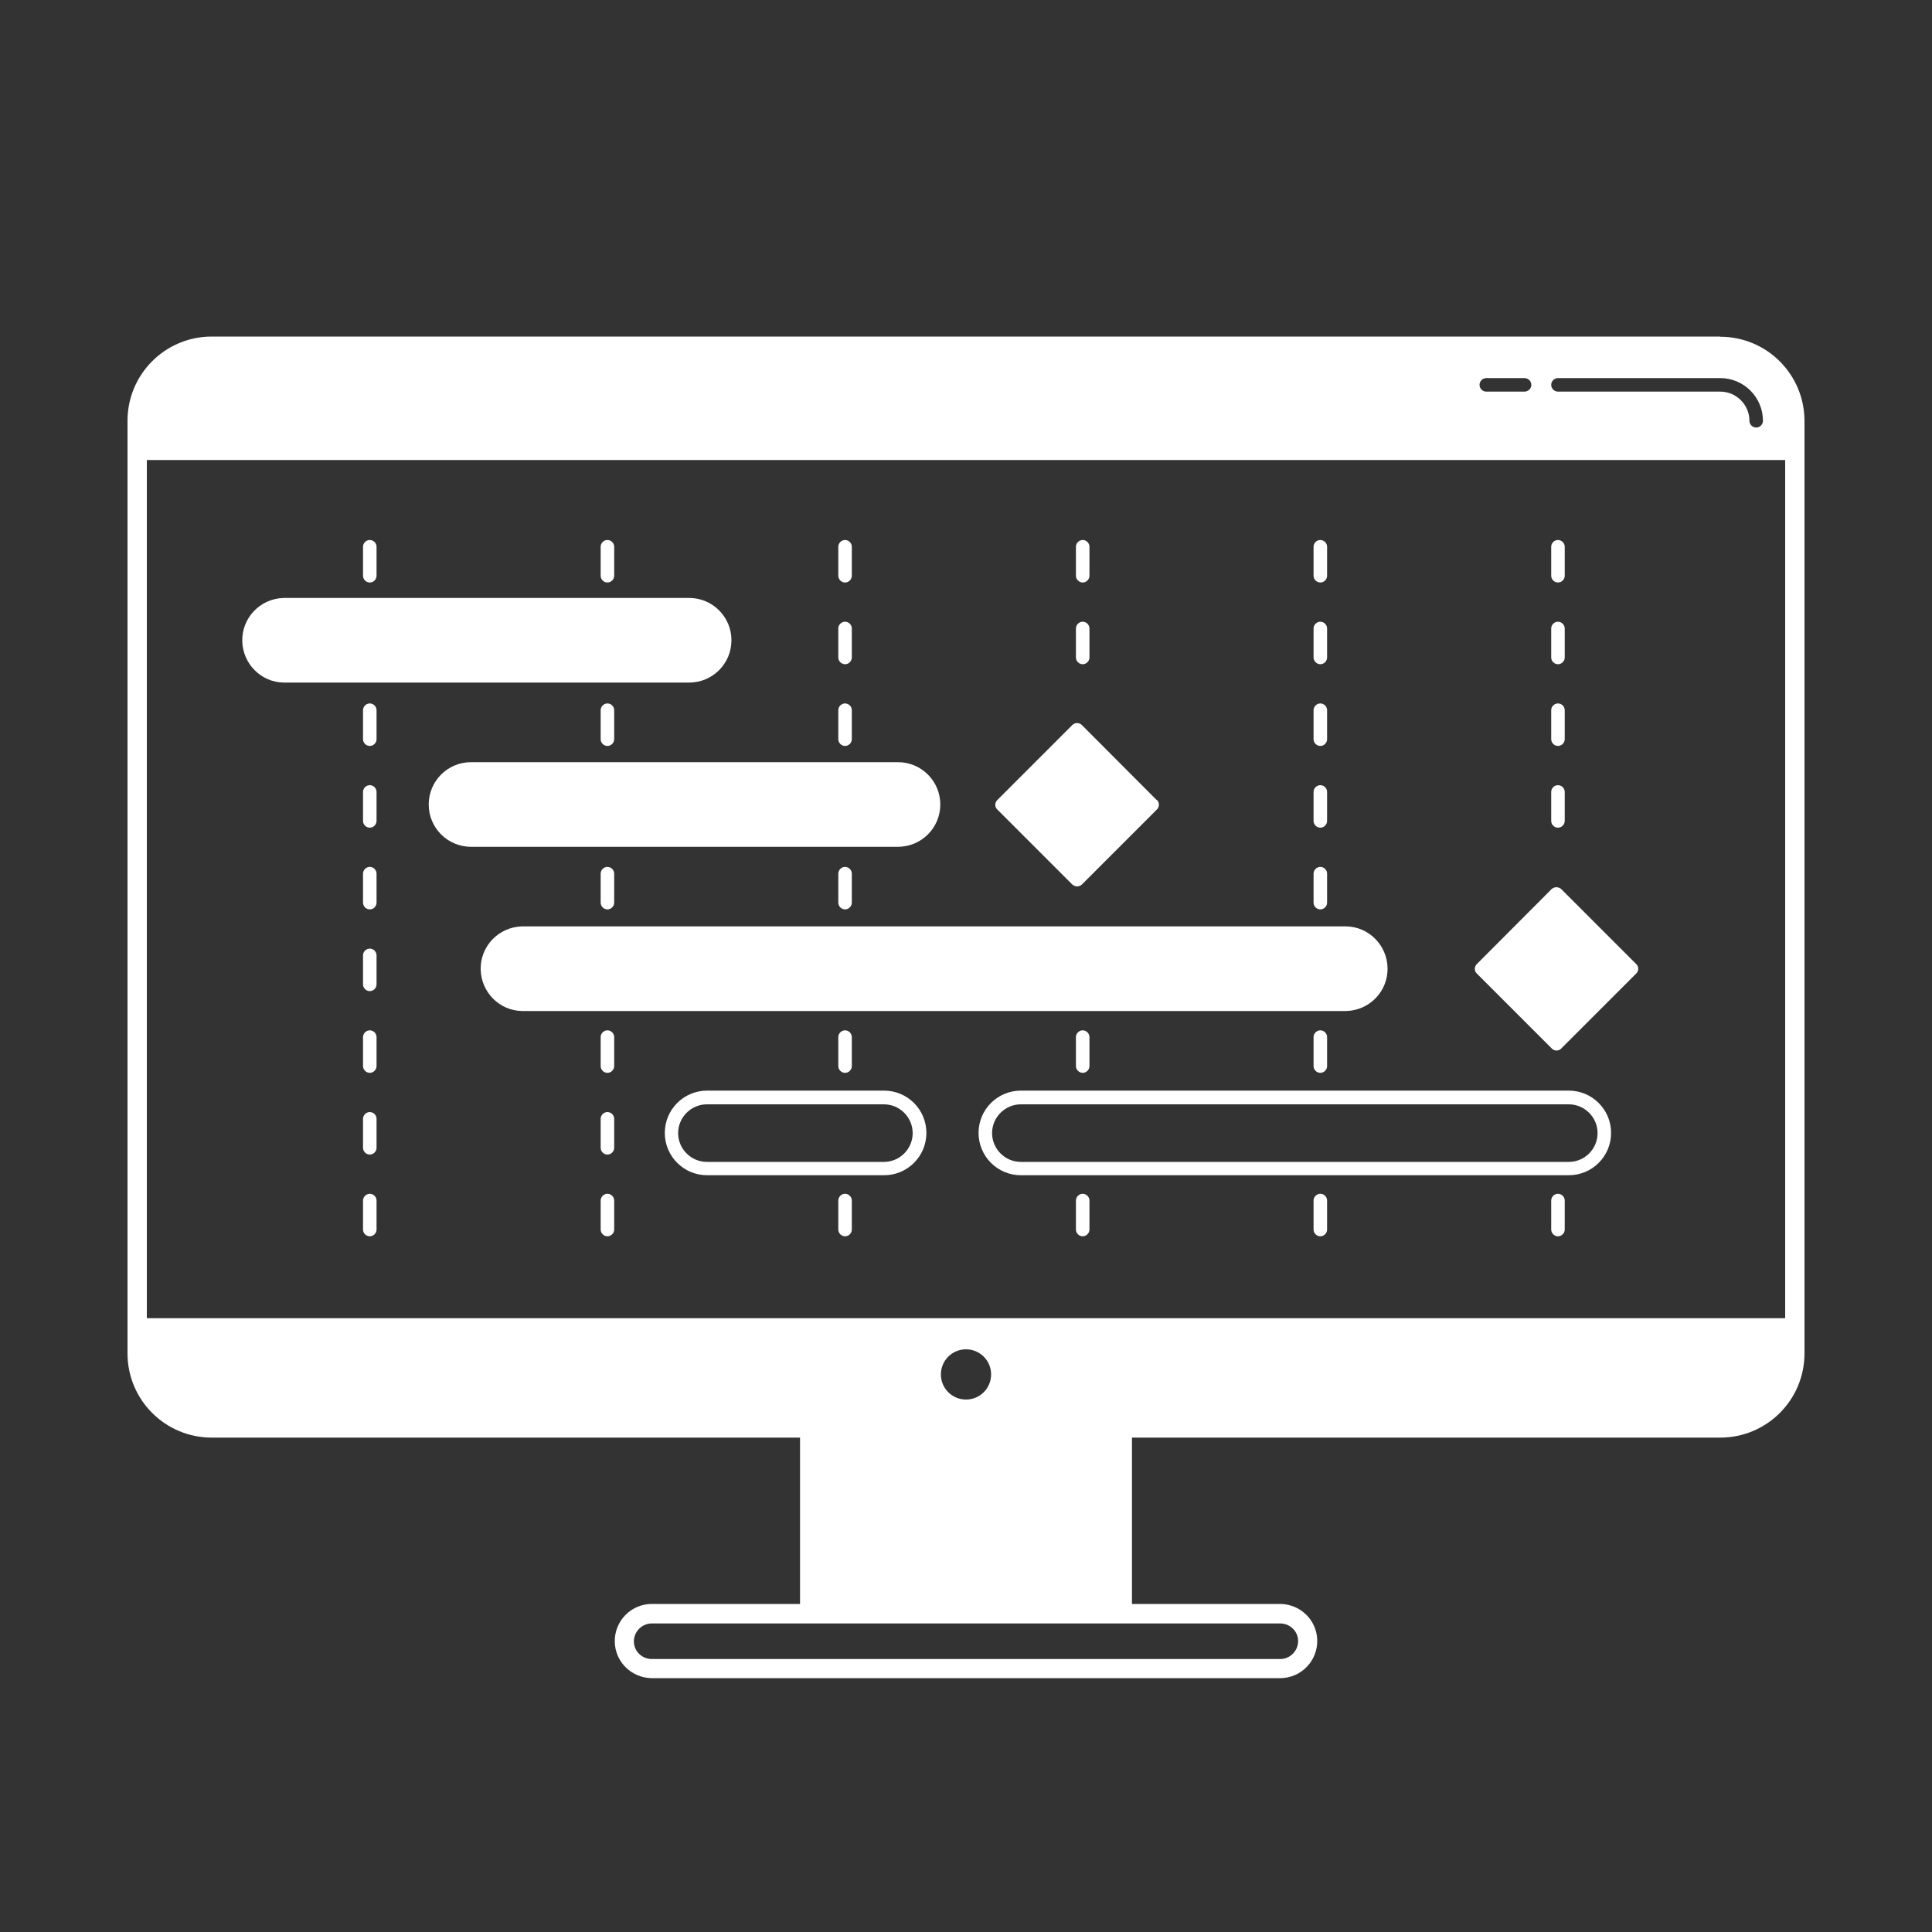 <?xml version="1.0" encoding="UTF-8"?> <svg xmlns="http://www.w3.org/2000/svg" id="Ebene_1" version="1.1" viewBox="0 0 1000 1000"><rect x="0" y="0" width="1000" height="1000" fill="#333333" stroke="none"/><defs><style> .st0 { fill: #fff; } </style></defs><g id="Grafik"><path class="st0" d="M191.4,597.6c-1.9,0-3.5-1.6-3.5-3.5v-15c0-1.9,1.6-3.5,3.5-3.5s3.5,1.6,3.5,3.5v15c0,1.9-1.6,3.5-3.5,3.5Z"></path><path class="st0" d="M191.4,639.9c-1.9,0-3.5-1.6-3.5-3.5v-15c0-1.9,1.6-3.5,3.5-3.5s3.5,1.6,3.5,3.5v15c0,1.9-1.6,3.5-3.5,3.5Z"></path><path class="st0" d="M191.4,555.3c-1.9,0-3.5-1.6-3.5-3.5v-15c0-1.9,1.6-3.5,3.5-3.5s3.5,1.6,3.5,3.5v15c0,1.9-1.6,3.5-3.5,3.5Z"></path><path class="st0" d="M191.4,513c-1.9,0-3.5-1.6-3.5-3.5v-15c0-1.9,1.6-3.5,3.5-3.5s3.5,1.6,3.5,3.5v15c0,1.9-1.6,3.5-3.5,3.5h0Z"></path><path class="st0" d="M191.4,470.7c-1.9,0-3.5-1.6-3.5-3.5v-15c0-1.9,1.6-3.5,3.5-3.5s3.5,1.6,3.5,3.5v15c0,1.9-1.6,3.5-3.5,3.5,0,0,0,0,0,0Z"></path><path class="st0" d="M191.4,428.4c-1.9,0-3.5-1.6-3.5-3.5h0v-15c0-1.9,1.6-3.5,3.5-3.5s3.5,1.6,3.5,3.5v15c0,1.9-1.6,3.5-3.5,3.5h0Z"></path><path class="st0" d="M191.4,386.1c-1.9,0-3.5-1.6-3.5-3.5v-15c0-1.9,1.6-3.5,3.5-3.5s3.5,1.6,3.5,3.5h0v15c0,1.9-1.6,3.5-3.5,3.5Z"></path><path class="st0" d="M191.4,301.5c-1.9,0-3.5-1.6-3.5-3.5v-15c0-1.9,1.6-3.5,3.5-3.5s3.5,1.6,3.5,3.5v15c0,1.9-1.6,3.5-3.5,3.5Z"></path><path class="st0" d="M314.4,597.6c-1.9,0-3.5-1.6-3.5-3.5v-15c0-1.9,1.6-3.5,3.5-3.5s3.5,1.6,3.5,3.5v15c0,1.9-1.6,3.5-3.5,3.5Z"></path><path class="st0" d="M314.4,639.9c-1.9,0-3.5-1.6-3.5-3.5v-15c0-1.9,1.6-3.5,3.5-3.5s3.5,1.6,3.5,3.5v15c0,1.9-1.6,3.5-3.5,3.5Z"></path><path class="st0" d="M314.4,555.3c-1.9,0-3.5-1.6-3.5-3.5v-15c0-1.9,1.6-3.5,3.5-3.5s3.5,1.6,3.5,3.5v15c0,1.9-1.6,3.5-3.5,3.5Z"></path><path class="st0" d="M314.4,470.7c-1.9,0-3.5-1.6-3.5-3.5,0,0,0,0,0,0v-15c0-1.9,1.6-3.5,3.5-3.5s3.5,1.6,3.5,3.5v15c0,1.9-1.6,3.5-3.5,3.5Z"></path><path class="st0" d="M314.4,386.1c-1.9,0-3.5-1.6-3.5-3.5v-15c0-1.9,1.6-3.5,3.5-3.5s3.5,1.6,3.5,3.5h0v15c0,1.9-1.6,3.5-3.5,3.5Z"></path><path class="st0" d="M314.4,301.5c-1.9,0-3.5-1.6-3.5-3.5v-15c0-1.9,1.6-3.5,3.5-3.5s3.5,1.6,3.5,3.5v15c0,1.9-1.6,3.5-3.5,3.5Z"></path><path class="st0" d="M437.4,639.9c-1.9,0-3.5-1.6-3.5-3.5v-15c0-1.9,1.6-3.5,3.5-3.5s3.5,1.6,3.5,3.5v15c0,1.9-1.6,3.5-3.5,3.5Z"></path><path class="st0" d="M437.4,555.3c-1.9,0-3.5-1.6-3.5-3.5v-15c0-1.9,1.6-3.5,3.5-3.5s3.5,1.6,3.5,3.5v15c0,1.9-1.6,3.5-3.5,3.5Z"></path><path class="st0" d="M437.4,470.7c-1.9,0-3.5-1.6-3.5-3.5v-15c0-1.9,1.6-3.5,3.5-3.5s3.5,1.6,3.5,3.5v15c0,1.9-1.6,3.5-3.5,3.5Z"></path><path class="st0" d="M437.4,386.1c-1.9,0-3.5-1.6-3.5-3.5v-15c0-1.9,1.6-3.5,3.5-3.5s3.5,1.6,3.5,3.5h0v15c0,1.9-1.6,3.5-3.5,3.5Z"></path><path class="st0" d="M437.4,343.8c-1.9,0-3.5-1.6-3.5-3.5v-15c0-1.9,1.6-3.5,3.5-3.5s3.5,1.6,3.5,3.5v15c0,1.9-1.6,3.5-3.5,3.5Z"></path><path class="st0" d="M437.4,301.5c-1.9,0-3.5-1.6-3.5-3.5v-15c0-1.9,1.6-3.5,3.5-3.5s3.5,1.6,3.5,3.5v15c0,1.9-1.6,3.5-3.5,3.5Z"></path><path class="st0" d="M560.4,639.9c-1.9,0-3.5-1.6-3.5-3.5v-15c0-1.9,1.6-3.5,3.5-3.5s3.5,1.6,3.5,3.5v15c0,1.9-1.6,3.5-3.5,3.5Z"></path><path class="st0" d="M560.4,555.3c-1.9,0-3.5-1.6-3.5-3.5v-15c0-1.9,1.6-3.5,3.5-3.5s3.5,1.6,3.5,3.5v15c0,1.9-1.6,3.5-3.5,3.5Z"></path><path class="st0" d="M560.4,343.8c-1.9,0-3.5-1.6-3.5-3.5v-15c0-1.9,1.6-3.5,3.5-3.5s3.5,1.6,3.5,3.5v15c0,1.9-1.6,3.5-3.5,3.5Z"></path><path class="st0" d="M560.4,301.5c-1.9,0-3.5-1.6-3.5-3.5v-15c0-1.9,1.6-3.5,3.5-3.5s3.5,1.6,3.5,3.5v15c0,1.9-1.6,3.5-3.5,3.5Z"></path><path class="st0" d="M683.4,639.9c-1.9,0-3.5-1.6-3.5-3.5v-15c0-1.9,1.6-3.5,3.5-3.5s3.5,1.6,3.5,3.5v15c0,1.9-1.6,3.5-3.5,3.5Z"></path><path class="st0" d="M683.4,555.3c-1.9,0-3.5-1.6-3.5-3.5v-15c0-1.9,1.6-3.5,3.5-3.5s3.5,1.6,3.5,3.5v15c0,1.9-1.6,3.5-3.5,3.5Z"></path><path class="st0" d="M683.4,470.7c-1.9,0-3.5-1.6-3.5-3.5h0v-15c0-1.9,1.6-3.5,3.5-3.5s3.5,1.6,3.5,3.5v15c0,1.9-1.6,3.5-3.5,3.5Z"></path><path class="st0" d="M683.4,428.4c-1.9,0-3.5-1.6-3.5-3.5h0v-15c0-1.9,1.6-3.5,3.5-3.5s3.5,1.6,3.5,3.5v15c0,1.9-1.6,3.5-3.5,3.5h0Z"></path><path class="st0" d="M683.4,386.1c-1.9,0-3.5-1.6-3.5-3.5v-15c0-1.9,1.6-3.5,3.5-3.5s3.5,1.6,3.5,3.5h0v15c0,1.9-1.6,3.5-3.5,3.5Z"></path><path class="st0" d="M683.4,343.8c-1.9,0-3.5-1.6-3.5-3.5v-15c0-1.9,1.6-3.5,3.5-3.5s3.5,1.6,3.5,3.5v15c0,1.9-1.6,3.5-3.5,3.5Z"></path><path class="st0" d="M683.4,301.5c-1.9,0-3.5-1.6-3.5-3.5v-15c0-1.9,1.6-3.5,3.5-3.5s3.5,1.6,3.5,3.5v15c0,1.9-1.6,3.5-3.5,3.5Z"></path><path class="st0" d="M806.4,639.9c-1.9,0-3.5-1.6-3.5-3.5v-15c0-1.9,1.6-3.5,3.5-3.5s3.5,1.6,3.5,3.5v15c0,1.9-1.6,3.5-3.5,3.5Z"></path><path class="st0" d="M806.4,428.4c-1.9,0-3.5-1.6-3.5-3.5h0v-15c0-1.9,1.6-3.5,3.5-3.5s3.5,1.6,3.5,3.5v15c0,1.9-1.6,3.5-3.5,3.5h0Z"></path><path class="st0" d="M806.4,386.1c-1.9,0-3.5-1.6-3.5-3.5v-15c0-1.9,1.6-3.5,3.5-3.5s3.5,1.6,3.5,3.5h0v15c0,1.9-1.6,3.5-3.5,3.5Z"></path><path class="st0" d="M806.4,343.8c-1.9,0-3.5-1.6-3.5-3.5v-15c0-1.9,1.6-3.5,3.5-3.5s3.5,1.6,3.5,3.5v15c0,1.9-1.6,3.5-3.5,3.5Z"></path><path class="st0" d="M806.4,301.5c-1.9,0-3.5-1.6-3.5-3.5v-15c0-1.9,1.6-3.5,3.5-3.5s3.5,1.6,3.5,3.5v15c0,1.9-1.6,3.5-3.5,3.5Z"></path><rect class="st0" x="419.1" y="739.2" width="161.8" height="96.1"></rect><path class="st0" d="M457.6,608.3h-91.6c-12.1,0-21.9-9.8-21.9-21.9s9.8-21.9,21.9-21.9h91.6c12.1,0,21.9,9.8,21.9,21.9s-9.8,21.9-21.9,21.9ZM365.9,571.6c-8.2,0-14.9,6.7-14.9,14.9s6.7,14.9,14.9,14.9h91.6c8.2,0,14.9-6.7,14.9-14.9s-6.7-14.9-14.9-14.9h-91.6Z"></path><path class="st0" d="M812,608.3h-283.6c-12.1,0-21.9-9.8-21.9-21.9s9.8-21.9,21.9-21.9h283.6c12.1,0,21.9,9.8,21.9,21.9s-9.8,21.9-21.9,21.9ZM528.4,571.6c-8.2,0-14.9,6.7-14.9,14.9s6.7,14.9,14.9,14.9h283.6c8.2,0,14.9-6.7,14.9-14.9s-6.7-14.9-14.9-14.9h-283.6Z"></path><path class="st0" d="M378.6,331.4c0-12.1-9.8-21.9-21.9-21.9h-209.9c-12.1.3-21.7,10.3-21.4,22.4.3,11.7,9.7,21.2,21.4,21.4h209.9c12.1,0,21.9-9.8,21.9-21.9Z"></path><path class="st0" d="M696.8,479.5h-426.6c-12.1.3-21.7,10.3-21.4,22.4.3,11.7,9.7,21.2,21.4,21.4h426.6c12.1-.3,21.7-10.3,21.4-22.4-.3-11.7-9.7-21.2-21.4-21.4Z"></path><path class="st0" d="M846.9,499l-38.8-38.8c-1.4-1.3-3.6-1.3-5,0l-38.7,38.8c-1.4,1.4-1.4,3.6,0,4.9,0,0,0,0,0,0l38.8,38.8c1.3,1.4,3.6,1.4,4.9,0,0,0,0,0,0,0l38.8-38.8c1.4-1.4,1.4-3.6,0-4.9,0,0,0,0,0,0h0Z"></path><path class="st0" d="M464.8,394.5h-221c-12.1,0-21.9,9.8-21.9,21.9s9.8,21.9,21.9,21.9h221c12.1,0,21.9-9.8,21.9-21.9s-9.8-21.9-21.9-21.9Z"></path><path class="st0" d="M598.7,414.1l-38.7-38.8c-1.4-1.4-3.6-1.4-5,0l-38.8,38.8c-1.4,1.4-1.4,3.6,0,4.9,0,0,0,0,0,0l38.8,38.8c.7.6,1.6,1,2.5,1,.9,0,1.8-.4,2.5-1l38.8-38.8c1.4-1.4,1.4-3.6,0-5h0Z"></path><path class="st0" d="M890.4,174.2H109.6c-24.1,0-43.6,19.5-43.6,43.6v482.7c0,24.1,19.5,43.6,43.6,43.6h304.5v86.1h-77.1c-10.6.2-19,9-18.8,19.6.2,10.3,8.5,18.5,18.8,18.8h326c10.6-.2,19-9,18.8-19.6-.2-10.3-8.5-18.5-18.8-18.8h-77.1v-86.1h304.5c24.1,0,43.6-19.5,43.6-43.6V217.9c0-24.1-19.5-43.6-43.6-43.6ZM806.4,195.7h84c12.2,0,22.1,9.9,22.1,22.1,0,1.9-1.6,3.5-3.5,3.5s-3.5-1.6-3.5-3.5c0-8.3-6.8-15.1-15.1-15.1h-84c-1.9,0-3.5-1.6-3.5-3.5s1.6-3.5,3.5-3.5ZM769.2,195.7h19.9c1.9,0,3.5,1.6,3.5,3.5s-1.6,3.5-3.5,3.5h-19.8c-1.9,0-3.5-1.6-3.5-3.5s1.6-3.5,3.5-3.5h0ZM663,840.3c5.1.2,9.1,4.4,8.9,9.5-.2,4.8-4.1,8.7-8.9,8.9h-326c-5.1-.2-9.1-4.4-8.9-9.5.2-4.8,4.1-8.7,8.9-8.9h326ZM576,744.2v86.1h-151.9v-86.1h151.9ZM487,711.4c0-7.2,5.8-13,13-13s13,5.8,13,13-5.8,13-13,13-13-5.8-13-13h0ZM924,682.3H76V238.1h848v444.2Z"></path></g></svg> 
